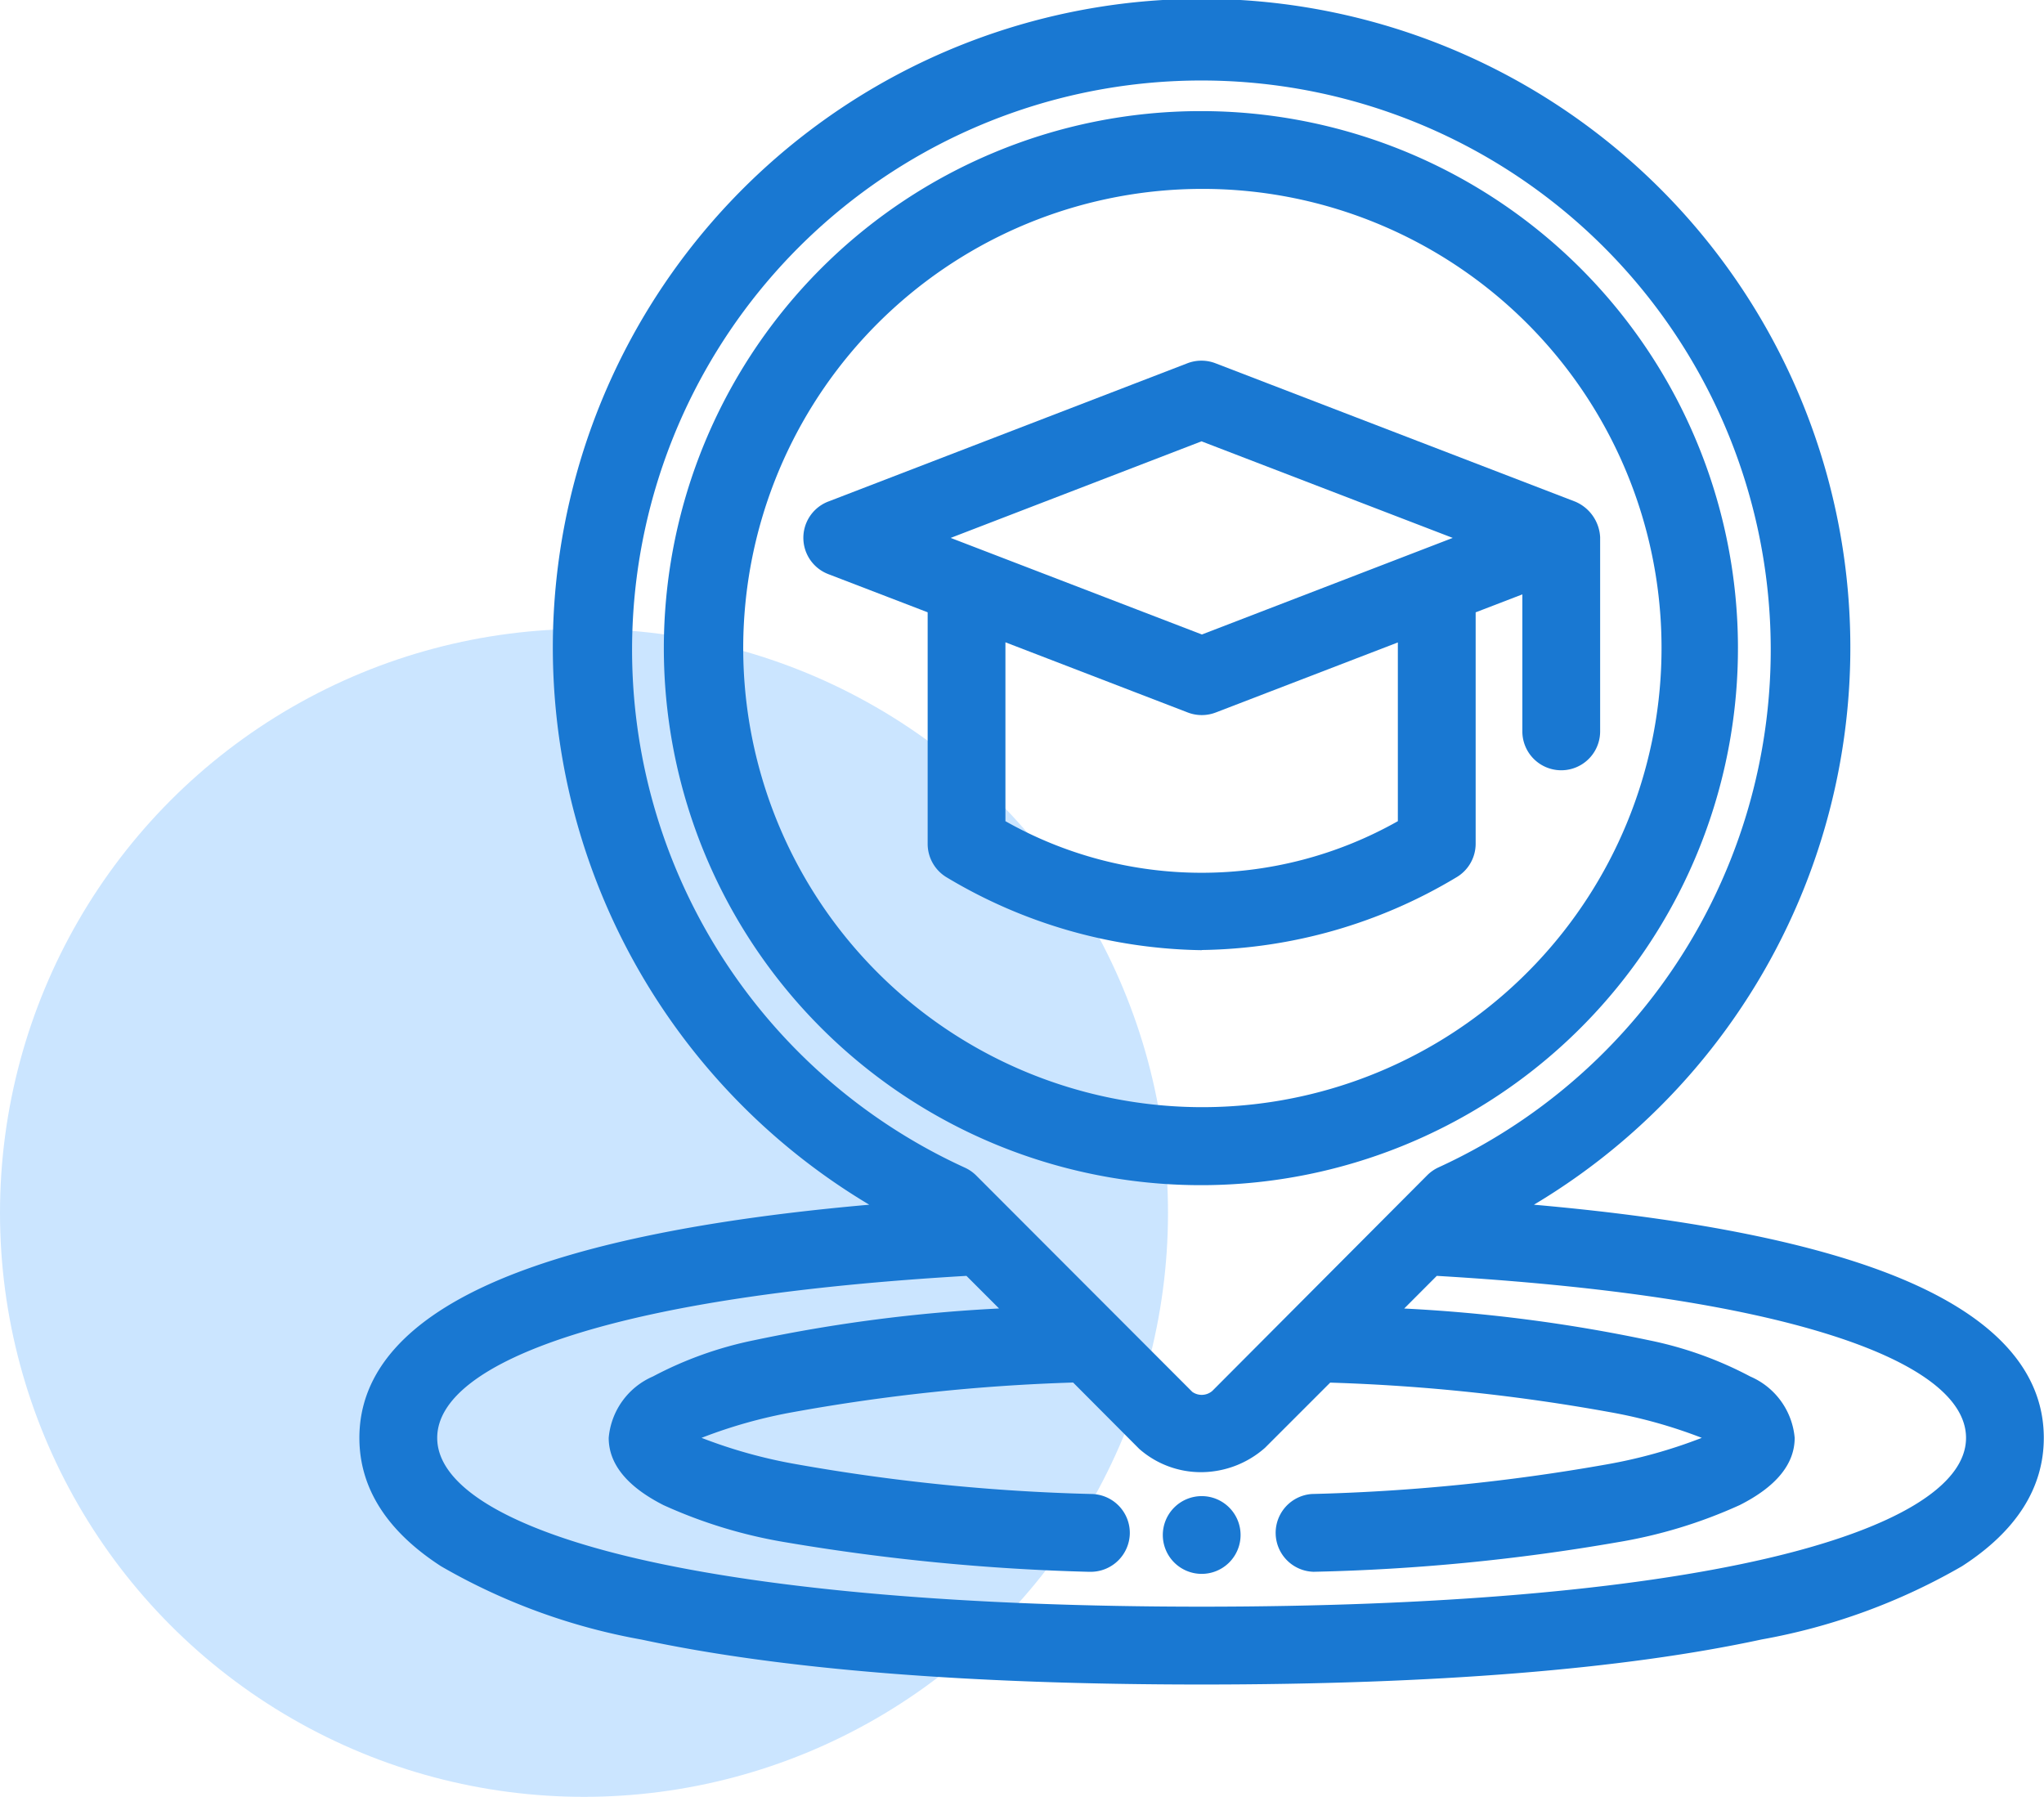 <svg xmlns="http://www.w3.org/2000/svg" width="91" height="80" viewBox="0 0 91 80">
  <g id="Gruppe_3884" data-name="Gruppe 3884" transform="translate(-448.356 -3018)">
    <circle id="Ellipse_66" data-name="Ellipse 66" cx="26" cy="26" r="26" transform="translate(448.356 3046)" fill="#cbe5ff"/>
    <g id="Outline" transform="translate(462.856 3016.517)">
      <circle id="Ellipse_68" data-name="Ellipse 68" cx="1.231" cy="1.231" r="1.231" transform="translate(37.769 68.594)" fill="#1978d2"/>
      <path id="Ellipse_68_-_Kontur" data-name="Ellipse 68 - Kontur" d="M1.231-.5A1.731,1.731,0,1,1-.5,1.231,1.733,1.733,0,0,1,1.231-.5Zm0,2.463A.731.731,0,1,0,.5,1.231.732.732,0,0,0,1.231,1.963Z" transform="translate(37.769 68.594)" fill="#1978d2"/>
      <path id="Pfad_439" data-name="Pfad 439" d="M52.114,55.487a28.365,28.365,0,1,0-26.228,0C10.031,56.679,2,60.044,2,65.5c0,8.662,20.121,10.48,37,10.48S76,74.164,76,65.5C76,60.044,67.969,56.679,52.114,55.487ZM13.1,30.362a25.9,25.9,0,1,1,36.655,23.55,1.259,1.259,0,0,0-.36.247l-6.177,6.2-.041.041-3.366,3.378a1.225,1.225,0,0,1-1.561.057l-9.645-9.662a1.259,1.259,0,0,0-.36-.247A25.968,25.968,0,0,1,13.1,30.362ZM39,73.516c-21.3,0-34.533-3.071-34.533-8.014,0-4.04,8.838-6.847,24.256-7.727l2.4,2.4C23.372,60.61,13.1,61.871,13.1,65.5c0,4.1,13.1,5.178,20.9,5.461h.044A1.233,1.233,0,1,0,34.09,68.5C22.282,68.077,16.8,66.382,15.7,65.5c1.084-.863,6.4-2.51,17.776-2.969l3.083,3.095a3.656,3.656,0,0,0,2.412.9,3.815,3.815,0,0,0,2.52-.96l3.032-3.037c11.375.459,16.7,2.106,17.78,2.969-1.11.88-6.582,2.574-18.389,3a1.233,1.233,0,1,0,.043,2.466H44c7.806-.284,20.9-1.359,20.9-5.462,0-3.63-10.271-4.892-18.018-5.328l2.4-2.4c15.418.88,24.256,3.687,24.256,7.727C73.533,70.445,60.3,73.516,39,73.516Z" transform="translate(0)" fill="#1978d2"/>
      <path id="Pfad_439_-_Kontur" data-name="Pfad 439 - Kontur" d="M39,76.482c-10.372,0-18.761-.674-24.935-2a27.487,27.487,0,0,1-8.929-3.265C2.724,69.655,1.5,67.734,1.5,65.5c0-2.937,2.121-5.315,6.3-7.069,3.746-1.57,9.257-2.683,16.4-3.311a28.883,28.883,0,1,1,29.591,0c7.143.629,12.654,1.741,16.4,3.311,4.183,1.754,6.3,4.132,6.3,7.069,0,2.232-1.224,4.154-3.637,5.712a27.487,27.487,0,0,1-8.929,3.265C57.761,75.808,49.372,76.482,39,76.482Zm0-74A27.854,27.854,0,0,0,26.118,55.043l1.557.811-1.751.132c-7.837.589-13.8,1.723-17.732,3.37a12.125,12.125,0,0,0-4.318,2.782A4.843,4.843,0,0,0,2.5,65.5c0,3.625,3.962,6.316,11.775,8C20.38,74.815,28.7,75.481,39,75.481s18.62-.666,24.724-1.981c7.813-1.682,11.775-4.373,11.775-8a4.843,4.843,0,0,0-1.373-3.363,12.125,12.125,0,0,0-4.318-2.782c-3.929-1.647-9.895-2.781-17.732-3.37l-1.751-.132,1.557-.811A27.855,27.855,0,0,0,39,2.484Zm0,71.533c-10.488,0-19.26-.749-25.367-2.166A23.821,23.821,0,0,1,6.6,69.264C4.853,68.171,3.967,66.905,3.967,65.5c0-2.252,2.253-4.112,6.695-5.526,4.247-1.352,10.314-2.26,18.033-2.7l.224-.013,3.345,3.349-1.116.063a72.311,72.311,0,0,0-11.829,1.453C15.578,63,13.6,64.165,13.6,65.5c0,.757.637,1.463,1.893,2.1a20.758,20.758,0,0,0,5.224,1.574,94.453,94.453,0,0,0,13.293,1.289h.057a.736.736,0,0,0,.732-.72.733.733,0,0,0-.72-.745h-.009a88.229,88.229,0,0,1-13.289-1.334c-2.681-.527-4.648-1.172-5.4-1.77L14.9,65.5l.491-.391c1.5-1.192,7.789-2.663,18.067-3.078l.22-.009L36.9,65.261a3.155,3.155,0,0,0,2.063.768h.006a3.312,3.312,0,0,0,2.177-.825l3.175-3.181.219.009a85.94,85.94,0,0,1,12.827,1.342,14.963,14.963,0,0,1,5.244,1.735l.493.392-.494.391a15.347,15.347,0,0,1-5.4,1.769A88.176,88.176,0,0,1,43.93,69h-.009a.733.733,0,0,0,.012,1.465h.057a94.525,94.525,0,0,0,13.291-1.29A20.756,20.756,0,0,0,62.506,67.6c1.256-.635,1.893-1.341,1.893-2.1,0-1.336-1.977-2.5-5.717-3.374a72.276,72.276,0,0,0-11.828-1.454l-1.116-.063,3.343-3.349.224.013c7.719.441,13.786,1.35,18.033,2.7,4.442,1.414,6.695,3.273,6.695,5.526,0,1.4-.887,2.669-2.636,3.762a23.821,23.821,0,0,1-7.03,2.586C58.26,73.267,49.488,74.017,39,74.017ZM28.527,58.288c-7.528.441-13.436,1.33-17.562,2.643-3.923,1.249-6,2.83-6,4.571,0,2.134,3.158,4.042,8.891,5.373,6.034,1.4,14.727,2.141,25.141,2.141s19.107-.74,25.141-2.141c5.734-1.331,8.891-3.239,8.891-5.373,0-1.742-2.074-3.323-6-4.571-4.126-1.313-10.034-2.2-17.562-2.643l-1.451,1.454a69.583,69.583,0,0,1,10.888,1.411,16.69,16.69,0,0,1,4.518,1.615A3.286,3.286,0,0,1,65.4,65.5c0,1.166-.822,2.172-2.443,2.991a21.7,21.7,0,0,1-5.486,1.664,90.125,90.125,0,0,1-13.453,1.307h-.059A1.734,1.734,0,0,1,43.9,68a87.175,87.175,0,0,0,13.123-1.317A22.3,22.3,0,0,0,61.265,65.5a21.915,21.915,0,0,0-4.093-1.145,84.313,84.313,0,0,0-12.451-1.314l-2.9,2.9a4.313,4.313,0,0,1-2.85,1.087h-.009A4.156,4.156,0,0,1,36.229,66l-.025-.024-2.928-2.939a84.265,84.265,0,0,0-12.449,1.314A21.886,21.886,0,0,0,16.733,65.5a22.252,22.252,0,0,0,4.243,1.178A87.225,87.225,0,0,0,34.1,68a1.734,1.734,0,0,1,1.7,1.764,1.742,1.742,0,0,1-1.734,1.7h-.085a95.466,95.466,0,0,1-13.455-1.306,21.7,21.7,0,0,1-5.487-1.663C13.422,67.674,12.6,66.667,12.6,65.5a3.286,3.286,0,0,1,1.973-2.735,16.689,16.689,0,0,1,4.518-1.615,69.611,69.611,0,0,1,10.888-1.41ZM39,64.587a1.735,1.735,0,0,1-1.051-.357l-.026-.02-9.665-9.682a.756.756,0,0,0-.215-.147,26.421,26.421,0,1,1,21.924-.013.758.758,0,0,0-.216.147l-9.6,9.635A1.724,1.724,0,0,1,39,64.587Zm-.418-1.134a.724.724,0,0,0,.89-.042l9.576-9.61a1.755,1.755,0,0,1,.5-.345,25.347,25.347,0,1,0-21.093.013,1.752,1.752,0,0,1,.5.344l0,0Z" transform="translate(0)" fill="#1978d2"/>
      <path id="Pfad_440" data-name="Pfad 440" d="M59.909,29.4a23.455,23.455,0,1,0-23.454,23.4A23.426,23.426,0,0,0,59.909,29.4Zm-44.44,0A20.986,20.986,0,1,1,36.454,50.331,20.96,20.96,0,0,1,15.469,29.4Z" transform="translate(2.546 0.93)" fill="#1978d2"/>
      <path id="Pfad_440_-_Kontur" data-name="Pfad 440 - Kontur" d="M36.454,5.5A23.91,23.91,0,1,1,27.13,7.378,23.855,23.855,0,0,1,36.454,5.5Zm0,46.794a22.906,22.906,0,1,0-8.934-1.8A22.881,22.881,0,0,0,36.454,52.294Zm-.5-44.331h1v.006a21.434,21.434,0,0,1-.5,42.862h0a21.434,21.434,0,0,1-.5-42.862Zm.5,1h0a20.442,20.442,0,1,0,7.973,1.606A20.395,20.395,0,0,0,36.454,8.963Z" transform="translate(2.546 0.93)" fill="#1978d2"/>
      <path id="Pfad_441" data-name="Pfad 441" d="M46.321,37.079a1.231,1.231,0,0,0,.616-1.069V25.364l3.079-1.185v6.828a1.231,1.231,0,1,0,2.463,0v-8.62a1.331,1.331,0,0,0-.8-1.146L35.671,15.084a1.231,1.231,0,0,0-.885,0L18.794,21.242a1.231,1.231,0,0,0,0,2.3l4.746,1.82V36.01a1.231,1.231,0,0,0,.616,1.069,22.13,22.13,0,0,0,11.083,3.165A22.082,22.082,0,0,0,46.321,37.079ZM22.669,22.388l12.56-4.836,12.578,4.836-12.56,4.836ZM26,35.286V26.308l8.8,3.386a1.231,1.231,0,0,0,.885,0l8.786-3.38v8.973a18.257,18.257,0,0,1-18.471,0Z" transform="translate(3.762 3.044)" fill="#1978d2"/>
      <path id="Pfad_441_-_Kontur" data-name="Pfad 441 - Kontur" d="M35.238,40.743h-.007A22.654,22.654,0,0,1,23.9,37.51a1.736,1.736,0,0,1-.862-1.5V25.7l-4.425-1.7a1.731,1.731,0,0,1,0-3.231l15.991-6.157a1.739,1.739,0,0,1,1.245,0l16.028,6.165a1.822,1.822,0,0,1,1.1,1.577v8.648a1.731,1.731,0,1,1-3.463,0v-6.1l-2.079.8v10.3a1.735,1.735,0,0,1-.861,1.5,22.606,22.606,0,0,1-11.33,3.234ZM35.228,15.5a.729.729,0,0,0-.263.049L18.974,21.708a.731.731,0,0,0,0,1.365l5.066,1.943V36.01a.734.734,0,0,0,.366.636l.008,0a21.654,21.654,0,0,0,10.825,3.093A21.605,21.605,0,0,0,46.063,36.65l.008,0a.733.733,0,0,0,.366-.635V25.021l4.079-1.569v7.556a.731.731,0,1,0,1.463,0V22.4a.827.827,0,0,0-.49-.7l-16-6.153A.729.729,0,0,0,35.228,15.5Zm.012,22.793a18.773,18.773,0,0,1-9.49-2.578l-.247-.145V25.579l9.479,3.648a.734.734,0,0,0,.526,0l9.466-3.642v9.988l-.247.145A18.774,18.774,0,0,1,35.239,38.295ZM26.5,35a17.757,17.757,0,0,0,17.471,0V27.042l-8.107,3.119a1.739,1.739,0,0,1-1.245,0L26.5,27.036Zm8.744-7.237-13.97-5.371L35.23,17.016,49.2,22.388ZM24.062,22.388l11.185,4.3,11.168-4.3-11.185-4.3Z" transform="translate(3.762 3.044)" fill="#1978d2"/>
    </g>
  </g>
</svg>
